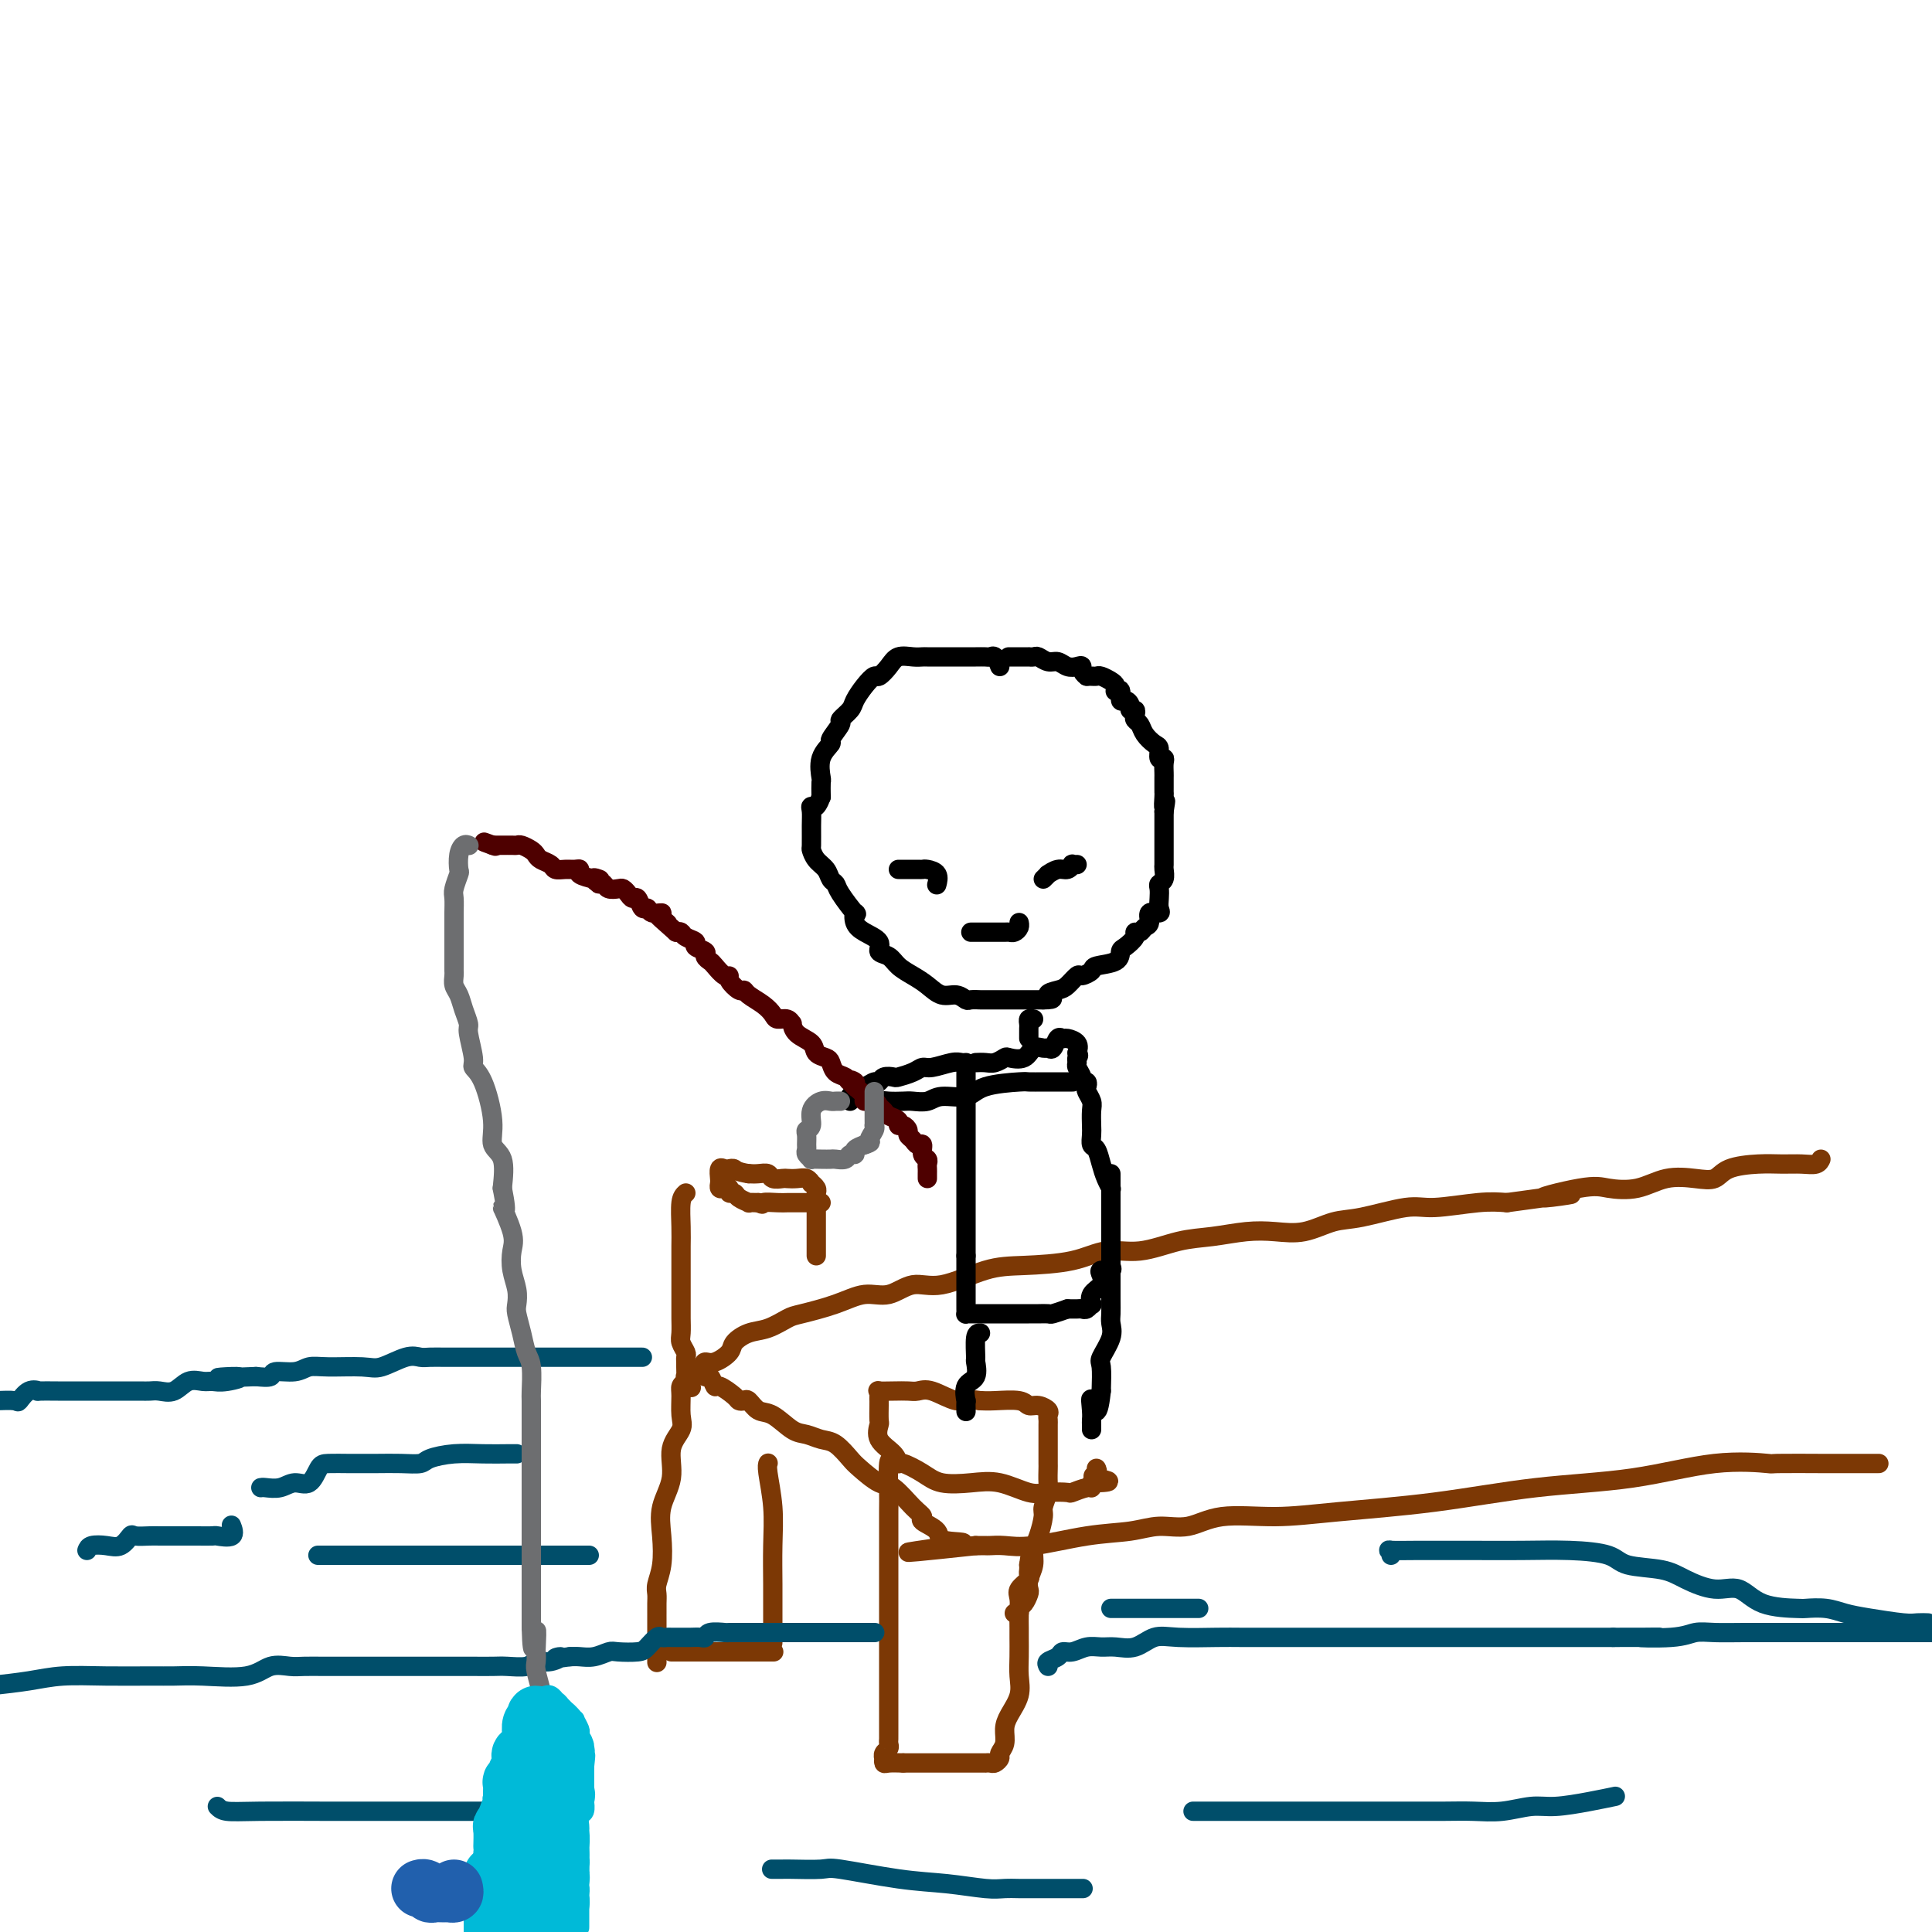<svg viewBox='0 0 400 400' version='1.1' xmlns='http://www.w3.org/2000/svg' xmlns:xlink='http://www.w3.org/1999/xlink'><g fill='none' stroke='#7C3805' stroke-width='4' stroke-linecap='round' stroke-linejoin='round'><path d='M389,303c-0.373,-0.000 -0.747,-0.000 -2,0c-1.253,0.000 -3.386,0.001 -5,0c-1.614,-0.001 -2.710,-0.003 -3,0c-0.290,0.003 0.225,0.011 -2,0c-2.225,-0.011 -7.190,-0.040 -9,0c-1.810,0.040 -0.465,0.150 -2,0c-1.535,-0.150 -5.950,-0.559 -11,0c-5.050,0.559 -10.737,2.088 -17,3c-6.263,0.912 -13.104,1.209 -20,2c-6.896,0.791 -13.848,2.076 -21,3c-7.152,0.924 -14.505,1.486 -20,2c-5.495,0.514 -9.131,0.978 -13,1c-3.869,0.022 -7.971,-0.399 -11,0c-3.029,0.399 -4.984,1.617 -7,2c-2.016,0.383 -4.094,-0.069 -6,0c-1.906,0.069 -3.642,0.660 -6,1c-2.358,0.340 -5.339,0.431 -9,1c-3.661,0.569 -8.003,1.617 -11,2c-2.997,0.383 -4.648,0.103 -6,0c-1.352,-0.103 -2.404,-0.028 -3,0c-0.596,0.028 -0.738,0.007 -1,0c-0.262,-0.007 -0.646,-0.002 -1,0c-0.354,0.002 -0.677,0.001 -1,0'/><path d='M202,320c-24.760,2.666 -10.160,0.831 -5,0c5.160,-0.831 0.881,-0.657 -1,-1c-1.881,-0.343 -1.365,-1.203 -2,-2c-0.635,-0.797 -2.423,-1.531 -3,-2c-0.577,-0.469 0.056,-0.672 0,-1c-0.056,-0.328 -0.801,-0.783 -2,-2c-1.199,-1.217 -2.852,-3.198 -4,-4c-1.148,-0.802 -1.791,-0.424 -3,-1c-1.209,-0.576 -2.985,-2.105 -4,-3c-1.015,-0.895 -1.271,-1.155 -2,-2c-0.729,-0.845 -1.931,-2.276 -3,-3c-1.069,-0.724 -2.005,-0.742 -3,-1c-0.995,-0.258 -2.049,-0.756 -3,-1c-0.951,-0.244 -1.799,-0.233 -3,-1c-1.201,-0.767 -2.756,-2.310 -4,-3c-1.244,-0.690 -2.177,-0.526 -3,-1c-0.823,-0.474 -1.538,-1.585 -2,-2c-0.462,-0.415 -0.673,-0.134 -1,0c-0.327,0.134 -0.770,0.119 -1,0c-0.230,-0.119 -0.247,-0.344 -1,-1c-0.753,-0.656 -2.240,-1.745 -3,-2c-0.760,-0.255 -0.791,0.323 -1,0c-0.209,-0.323 -0.595,-1.549 -1,-2c-0.405,-0.451 -0.830,-0.129 -1,0c-0.170,0.129 -0.085,0.064 0,0'/><path d='M146,285c-4.182,-2.350 -1.138,-1.224 0,-1c1.138,0.224 0.369,-0.453 0,-1c-0.369,-0.547 -0.339,-0.963 0,-1c0.339,-0.037 0.988,0.303 2,0c1.012,-0.303 2.386,-1.251 3,-2c0.614,-0.749 0.468,-1.299 1,-2c0.532,-0.701 1.744,-1.552 3,-2c1.256,-0.448 2.558,-0.492 4,-1c1.442,-0.508 3.024,-1.479 4,-2c0.976,-0.521 1.344,-0.593 3,-1c1.656,-0.407 4.599,-1.150 7,-2c2.401,-0.850 4.261,-1.807 6,-2c1.739,-0.193 3.356,0.380 5,0c1.644,-0.380 3.316,-1.711 5,-2c1.684,-0.289 3.379,0.465 6,0c2.621,-0.465 6.168,-2.147 9,-3c2.832,-0.853 4.948,-0.876 8,-1c3.052,-0.124 7.041,-0.348 10,-1c2.959,-0.652 4.888,-1.734 7,-2c2.112,-0.266 4.408,0.282 7,0c2.592,-0.282 5.479,-1.394 8,-2c2.521,-0.606 4.676,-0.705 7,-1c2.324,-0.295 4.816,-0.785 7,-1c2.184,-0.215 4.062,-0.157 6,0c1.938,0.157 3.938,0.411 6,0c2.062,-0.411 4.185,-1.487 6,-2c1.815,-0.513 3.321,-0.463 6,-1c2.679,-0.537 6.533,-1.659 9,-2c2.467,-0.341 3.549,0.101 6,0c2.451,-0.101 6.272,-0.743 9,-1c2.728,-0.257 4.364,-0.128 6,0'/><path d='M312,249c22.039,-3.047 10.637,-1.164 8,-1c-2.637,0.164 3.491,-1.393 7,-2c3.509,-0.607 4.400,-0.266 6,0c1.600,0.266 3.910,0.457 6,0c2.090,-0.457 3.962,-1.562 6,-2c2.038,-0.438 4.243,-0.208 6,0c1.757,0.208 3.068,0.395 4,0c0.932,-0.395 1.486,-1.373 3,-2c1.514,-0.627 3.989,-0.904 6,-1c2.011,-0.096 3.558,-0.012 5,0c1.442,0.012 2.778,-0.048 4,0c1.222,0.048 2.329,0.205 3,0c0.671,-0.205 0.906,-0.773 1,-1c0.094,-0.227 0.047,-0.114 0,0'/><path d='M210,334c0.445,0.098 0.890,0.196 1,0c0.110,-0.196 -0.115,-0.685 0,-1c0.115,-0.315 0.571,-0.458 1,-1c0.429,-0.542 0.832,-1.485 1,-2c0.168,-0.515 0.100,-0.601 0,-1c-0.100,-0.399 -0.233,-1.112 0,-2c0.233,-0.888 0.832,-1.952 1,-3c0.168,-1.048 -0.095,-2.081 0,-3c0.095,-0.919 0.547,-1.725 1,-3c0.453,-1.275 0.906,-3.018 1,-4c0.094,-0.982 -0.171,-1.203 0,-2c0.171,-0.797 0.778,-2.172 1,-3c0.222,-0.828 0.060,-1.111 0,-2c-0.060,-0.889 -0.016,-2.385 0,-3c0.016,-0.615 0.004,-0.349 0,-1c-0.004,-0.651 -0.001,-2.220 0,-3c0.001,-0.780 0.000,-0.772 0,-1c-0.000,-0.228 -0.001,-0.691 0,-1c0.001,-0.309 0.002,-0.464 0,-1c-0.002,-0.536 -0.006,-1.454 0,-2c0.006,-0.546 0.023,-0.720 0,-1c-0.023,-0.280 -0.086,-0.667 0,-1c0.086,-0.333 0.322,-0.611 0,-1c-0.322,-0.389 -1.202,-0.889 -2,-1c-0.798,-0.111 -1.513,0.166 -2,0c-0.487,-0.166 -0.747,-0.775 -2,-1c-1.253,-0.225 -3.501,-0.064 -5,0c-1.499,0.064 -2.250,0.032 -3,0'/><path d='M203,290c-3.037,-0.497 -3.631,0.259 -5,0c-1.369,-0.259 -3.513,-1.533 -5,-2c-1.487,-0.467 -2.318,-0.126 -3,0c-0.682,0.126 -1.216,0.037 -2,0c-0.784,-0.037 -1.818,-0.020 -3,0c-1.182,0.020 -2.513,0.045 -3,0c-0.487,-0.045 -0.131,-0.159 0,0c0.131,0.159 0.036,0.590 0,1c-0.036,0.410 -0.012,0.798 0,1c0.012,0.202 0.014,0.217 0,1c-0.014,0.783 -0.042,2.333 0,3c0.042,0.667 0.155,0.450 0,1c-0.155,0.550 -0.579,1.866 0,3c0.579,1.134 2.162,2.087 3,3c0.838,0.913 0.932,1.786 1,2c0.068,0.214 0.109,-0.232 1,0c0.891,0.232 2.633,1.141 4,2c1.367,0.859 2.360,1.666 4,2c1.640,0.334 3.929,0.194 6,0c2.071,-0.194 3.925,-0.443 6,0c2.075,0.443 4.370,1.579 6,2c1.630,0.421 2.595,0.128 4,0c1.405,-0.128 3.251,-0.091 4,0c0.749,0.091 0.400,0.234 1,0c0.600,-0.234 2.147,-0.847 3,-1c0.853,-0.153 1.012,0.155 1,0c-0.012,-0.155 -0.196,-0.772 0,-1c0.196,-0.228 0.770,-0.065 1,0c0.230,0.065 0.115,0.033 0,0'/><path d='M227,307c4.951,-0.182 1.327,-0.636 0,-1c-1.327,-0.364 -0.357,-0.636 0,-1c0.357,-0.364 0.102,-0.818 0,-1c-0.102,-0.182 -0.051,-0.091 0,0'/><path d='M185,303c-0.423,-0.624 -0.845,-1.248 -1,0c-0.155,1.248 -0.041,4.368 0,6c0.041,1.632 0.011,1.776 0,4c-0.011,2.224 -0.003,6.527 0,9c0.003,2.473 0.001,3.116 0,5c-0.001,1.884 -0.000,5.008 0,8c0.000,2.992 0.000,5.851 0,8c-0.000,2.149 -0.000,3.588 0,5c0.000,1.412 0.000,2.798 0,4c-0.000,1.202 -0.000,2.220 0,3c0.000,0.780 0.001,1.322 0,2c-0.001,0.678 -0.004,1.491 0,2c0.004,0.509 0.015,0.715 0,1c-0.015,0.285 -0.057,0.650 0,1c0.057,0.350 0.211,0.686 0,1c-0.211,0.314 -0.787,0.606 -1,1c-0.213,0.394 -0.063,0.890 0,1c0.063,0.110 0.037,-0.166 0,0c-0.037,0.166 -0.087,0.776 0,1c0.087,0.224 0.311,0.064 1,0c0.689,-0.064 1.845,-0.032 3,0'/><path d='M187,365c1.246,-0.000 2.362,-0.000 4,0c1.638,0.000 3.800,0.000 5,0c1.200,-0.000 1.440,-0.000 2,0c0.560,0.000 1.442,0.000 2,0c0.558,-0.000 0.794,-0.000 1,0c0.206,0.000 0.384,0.001 1,0c0.616,-0.001 1.672,-0.003 2,0c0.328,0.003 -0.071,0.013 0,0c0.071,-0.013 0.611,-0.047 1,0c0.389,0.047 0.625,0.175 1,0c0.375,-0.175 0.887,-0.654 1,-1c0.113,-0.346 -0.172,-0.560 0,-1c0.172,-0.440 0.803,-1.107 1,-2c0.197,-0.893 -0.038,-2.012 0,-3c0.038,-0.988 0.350,-1.844 1,-3c0.650,-1.156 1.638,-2.613 2,-4c0.362,-1.387 0.097,-2.706 0,-4c-0.097,-1.294 -0.025,-2.563 0,-4c0.025,-1.437 0.005,-3.042 0,-4c-0.005,-0.958 0.006,-1.269 0,-2c-0.006,-0.731 -0.030,-1.884 0,-3c0.030,-1.116 0.113,-2.197 0,-3c-0.113,-0.803 -0.423,-1.328 0,-2c0.423,-0.672 1.577,-1.489 2,-2c0.423,-0.511 0.114,-0.714 0,-1c-0.114,-0.286 -0.033,-0.653 0,-1c0.033,-0.347 0.016,-0.673 0,-1'/><path d='M213,324c1.000,-6.667 0.500,-3.333 0,0'/><path d='M169,260c-0.000,-0.479 -0.000,-0.957 0,-1c0.000,-0.043 0.000,0.350 0,0c-0.000,-0.350 -0.000,-1.445 0,-2c0.000,-0.555 0.000,-0.572 0,-1c-0.000,-0.428 -0.000,-1.266 0,-2c0.000,-0.734 0.001,-1.362 0,-2c-0.001,-0.638 -0.004,-1.285 0,-2c0.004,-0.715 0.016,-1.497 0,-2c-0.016,-0.503 -0.059,-0.727 0,-1c0.059,-0.273 0.220,-0.595 0,-1c-0.220,-0.405 -0.823,-0.893 -1,-1c-0.177,-0.107 0.070,0.167 0,0c-0.070,-0.167 -0.456,-0.776 -1,-1c-0.544,-0.224 -1.244,-0.064 -2,0c-0.756,0.064 -1.567,0.031 -2,0c-0.433,-0.031 -0.486,-0.061 -1,0c-0.514,0.061 -1.488,0.212 -2,0c-0.512,-0.212 -0.561,-0.788 -1,-1c-0.439,-0.212 -1.268,-0.061 -2,0c-0.732,0.061 -1.366,0.030 -2,0'/><path d='M155,243c-2.487,-0.379 -2.705,-0.827 -3,-1c-0.295,-0.173 -0.667,-0.072 -1,0c-0.333,0.072 -0.626,0.114 -1,0c-0.374,-0.114 -0.830,-0.384 -1,0c-0.170,0.384 -0.056,1.422 0,2c0.056,0.578 0.053,0.695 0,1c-0.053,0.305 -0.154,0.799 0,1c0.154,0.201 0.565,0.109 1,0c0.435,-0.109 0.895,-0.236 1,0c0.105,0.236 -0.145,0.834 0,1c0.145,0.166 0.685,-0.099 1,0c0.315,0.099 0.404,0.563 1,1c0.596,0.437 1.699,0.849 2,1c0.301,0.151 -0.200,0.043 0,0c0.200,-0.043 1.100,-0.022 2,0'/><path d='M157,249c1.308,0.619 0.578,0.166 1,0c0.422,-0.166 1.997,-0.044 3,0c1.003,0.044 1.434,0.012 2,0c0.566,-0.012 1.266,-0.003 2,0c0.734,0.003 1.503,0.001 2,0c0.497,-0.001 0.721,-0.000 1,0c0.279,0.000 0.614,0.000 1,0c0.386,-0.000 0.825,-0.000 1,0c0.175,0.000 0.088,0.000 0,0'/><path d='M142,247c-0.423,0.380 -0.845,0.759 -1,2c-0.155,1.241 -0.041,3.343 0,5c0.041,1.657 0.011,2.869 0,4c-0.011,1.131 -0.003,2.180 0,3c0.003,0.820 0.001,1.412 0,2c-0.001,0.588 0.000,1.173 0,2c-0.000,0.827 -0.001,1.898 0,3c0.001,1.102 0.004,2.235 0,3c-0.004,0.765 -0.015,1.160 0,2c0.015,0.840 0.057,2.123 0,3c-0.057,0.877 -0.211,1.347 0,2c0.211,0.653 0.789,1.490 1,2c0.211,0.510 0.056,0.695 0,1c-0.056,0.305 -0.011,0.730 0,1c0.011,0.270 -0.011,0.384 0,1c0.011,0.616 0.054,1.732 0,2c-0.054,0.268 -0.207,-0.312 0,0c0.207,0.312 0.773,1.518 1,2c0.227,0.482 0.113,0.241 0,0'/><path d='M159,303c0.030,-0.065 0.061,-0.129 0,0c-0.061,0.129 -0.212,0.453 0,2c0.212,1.547 0.789,4.319 1,7c0.211,2.681 0.057,5.272 0,8c-0.057,2.728 -0.015,5.593 0,8c0.015,2.407 0.004,4.357 0,6c-0.004,1.643 -0.001,2.981 0,4c0.001,1.019 0.000,1.720 0,2c-0.000,0.280 -0.000,0.140 0,0'/><path d='M142,286c-0.427,0.299 -0.855,0.598 -1,1c-0.145,0.402 -0.009,0.906 0,2c0.009,1.094 -0.110,2.776 0,4c0.110,1.224 0.450,1.988 0,3c-0.450,1.012 -1.689,2.272 -2,4c-0.311,1.728 0.305,3.923 0,6c-0.305,2.077 -1.532,4.037 -2,6c-0.468,1.963 -0.178,3.929 0,6c0.178,2.071 0.244,4.247 0,6c-0.244,1.753 -0.797,3.082 -1,4c-0.203,0.918 -0.054,1.425 0,2c0.054,0.575 0.015,1.219 0,2c-0.015,0.781 -0.004,1.701 0,2c0.004,0.299 0.001,-0.022 0,0c-0.001,0.022 -0.000,0.387 0,1c0.000,0.613 0.000,1.474 0,2c-0.000,0.526 -0.000,0.717 0,1c0.000,0.283 0.000,0.658 0,1c-0.000,0.342 -0.000,0.653 0,1c0.000,0.347 0.000,0.732 0,1c-0.000,0.268 -0.000,0.418 0,1c0.000,0.582 0.000,1.595 0,2c-0.000,0.405 -0.000,0.203 0,0'/><path d='M140,342c-0.481,0.000 -0.963,0.000 -1,0c-0.037,0.000 0.370,0.000 1,0c0.630,-0.000 1.482,0.000 2,0c0.518,0.000 0.701,0.000 1,0c0.299,0.000 0.714,0.000 1,0c0.286,0.000 0.443,0.000 1,0c0.557,0.000 1.514,0.000 2,0c0.486,0.000 0.501,-0.000 1,0c0.499,0.000 1.481,0.000 2,0c0.519,0.000 0.573,0.000 1,0c0.427,0.000 1.226,0.000 2,0c0.774,0.000 1.521,0.000 2,0c0.479,0.000 0.689,0.000 1,0c0.311,0.000 0.724,0.000 1,0c0.276,0.000 0.414,0.000 1,0c0.586,0.000 1.619,0.000 2,0c0.381,0.000 0.109,0.000 0,0c-0.109,0.000 -0.054,0.000 0,0'/></g>
<g fill='none' stroke='#004E6A' stroke-width='4' stroke-linecap='round' stroke-linejoin='round'><path d='M181,338c0.098,-0.000 0.196,-0.000 0,0c-0.196,0.000 -0.687,0.000 -1,0c-0.313,-0.000 -0.449,-0.000 -1,0c-0.551,0.000 -1.518,0.000 -2,0c-0.482,-0.000 -0.478,-0.000 -1,0c-0.522,0.000 -1.570,0.000 -2,0c-0.430,-0.000 -0.243,-0.000 -1,0c-0.757,0.000 -2.460,0.000 -4,0c-1.540,-0.000 -2.917,-0.000 -4,0c-1.083,0.000 -1.871,0.000 -3,0c-1.129,-0.000 -2.600,-0.001 -4,0c-1.400,0.001 -2.728,0.004 -4,0c-1.272,-0.004 -2.487,-0.015 -3,0c-0.513,0.015 -0.326,0.057 -1,0c-0.674,-0.057 -2.211,-0.211 -3,0c-0.789,0.211 -0.831,0.789 -1,1c-0.169,0.211 -0.465,0.056 -1,0c-0.535,-0.056 -1.309,-0.015 -2,0c-0.691,0.015 -1.297,0.002 -2,0c-0.703,-0.002 -1.501,0.006 -2,0c-0.499,-0.006 -0.698,-0.026 -1,0c-0.302,0.026 -0.708,0.098 -1,0c-0.292,-0.098 -0.472,-0.367 -1,0c-0.528,0.367 -1.404,1.370 -2,2c-0.596,0.630 -0.912,0.887 -2,1c-1.088,0.113 -2.949,0.083 -4,0c-1.051,-0.083 -1.292,-0.218 -2,0c-0.708,0.218 -1.883,0.789 -3,1c-1.117,0.211 -2.176,0.060 -3,0c-0.824,-0.060 -1.412,-0.030 -2,0'/><path d='M118,343c-4.862,0.708 -2.517,-0.020 -2,0c0.517,0.020 -0.794,0.790 -2,1c-1.206,0.210 -2.307,-0.140 -3,0c-0.693,0.140 -0.978,0.770 -2,1c-1.022,0.230 -2.780,0.062 -4,0c-1.220,-0.062 -1.901,-0.017 -3,0c-1.099,0.017 -2.614,0.004 -4,0c-1.386,-0.004 -2.643,-0.001 -4,0c-1.357,0.001 -2.816,0.000 -4,0c-1.184,-0.000 -2.095,-0.000 -3,0c-0.905,0.000 -1.806,0.000 -3,0c-1.194,-0.000 -2.683,-0.000 -4,0c-1.317,0.000 -2.462,0.001 -4,0c-1.538,-0.001 -3.468,-0.002 -5,0c-1.532,0.002 -2.667,0.008 -4,0c-1.333,-0.008 -2.866,-0.030 -4,0c-1.134,0.030 -1.871,0.113 -3,0c-1.129,-0.113 -2.650,-0.423 -4,0c-1.350,0.423 -2.528,1.578 -5,2c-2.472,0.422 -6.239,0.112 -9,0c-2.761,-0.112 -4.518,-0.027 -6,0c-1.482,0.027 -2.690,-0.004 -5,0c-2.310,0.004 -5.722,0.042 -9,0c-3.278,-0.042 -6.421,-0.165 -9,0c-2.579,0.165 -4.594,0.619 -7,1c-2.406,0.381 -5.203,0.691 -8,1'/><path d='M217,345c-0.207,-0.342 -0.415,-0.684 0,-1c0.415,-0.316 1.451,-0.606 2,-1c0.549,-0.394 0.610,-0.891 1,-1c0.390,-0.109 1.107,0.169 2,0c0.893,-0.169 1.960,-0.785 3,-1c1.040,-0.215 2.052,-0.029 3,0c0.948,0.029 1.832,-0.097 3,0c1.168,0.097 2.621,0.418 4,0c1.379,-0.418 2.686,-1.576 4,-2c1.314,-0.424 2.636,-0.114 5,0c2.364,0.114 5.772,0.030 8,0c2.228,-0.030 3.277,-0.008 5,0c1.723,0.008 4.119,0.002 6,0c1.881,-0.002 3.247,-0.001 5,0c1.753,0.001 3.894,0.000 6,0c2.106,-0.000 4.177,-0.000 6,0c1.823,0.000 3.397,0.000 5,0c1.603,-0.000 3.236,-0.000 5,0c1.764,0.000 3.658,0.000 5,0c1.342,-0.000 2.132,-0.000 3,0c0.868,0.000 1.814,0.000 4,0c2.186,-0.000 5.612,-0.000 8,0c2.388,0.000 3.739,0.000 5,0c1.261,-0.000 2.431,-0.000 4,0c1.569,0.000 3.538,0.000 5,0c1.462,-0.000 2.418,-0.000 4,0c1.582,0.000 3.791,0.000 6,0'/><path d='M334,339c15.761,-0.016 7.662,-0.057 6,0c-1.662,0.057 3.111,0.211 6,0c2.889,-0.211 3.893,-0.789 5,-1c1.107,-0.211 2.316,-0.057 4,0c1.684,0.057 3.844,0.015 6,0c2.156,-0.015 4.310,-0.004 7,0c2.690,0.004 5.917,0.001 9,0c3.083,-0.001 6.022,-0.000 9,0c2.978,0.000 5.994,0.000 9,0c3.006,-0.000 6.003,-0.000 9,0'/><path d='M133,281c-0.663,-0.000 -1.326,-0.000 -2,0c-0.674,0.000 -1.359,0.000 -2,0c-0.641,-0.000 -1.239,-0.000 -2,0c-0.761,0.000 -1.687,0.000 -3,0c-1.313,-0.000 -3.013,-0.000 -4,0c-0.987,0.000 -1.259,0.000 -2,0c-0.741,-0.000 -1.950,-0.000 -4,0c-2.050,0.000 -4.940,0.000 -7,0c-2.060,-0.000 -3.290,-0.000 -4,0c-0.710,0.000 -0.899,0.000 -2,0c-1.101,-0.000 -3.114,-0.000 -4,0c-0.886,0.000 -0.646,0.001 -1,0c-0.354,-0.001 -1.303,-0.002 -2,0c-0.697,0.002 -1.142,0.008 -2,0c-0.858,-0.008 -2.130,-0.030 -3,0c-0.870,0.030 -1.338,0.114 -2,0c-0.662,-0.114 -1.518,-0.424 -3,0c-1.482,0.424 -3.592,1.582 -5,2c-1.408,0.418 -2.115,0.097 -4,0c-1.885,-0.097 -4.948,0.030 -7,0c-2.052,-0.030 -3.094,-0.218 -4,0c-0.906,0.218 -1.676,0.842 -3,1c-1.324,0.158 -3.203,-0.150 -4,0c-0.797,0.150 -0.514,0.757 -1,1c-0.486,0.243 -1.743,0.121 -3,0'/><path d='M53,285c-13.204,0.557 -6.212,-0.049 -4,0c2.212,0.049 -0.354,0.753 -2,1c-1.646,0.247 -2.370,0.038 -3,0c-0.630,-0.038 -1.166,0.095 -2,0c-0.834,-0.095 -1.966,-0.418 -3,0c-1.034,0.418 -1.971,1.576 -3,2c-1.029,0.424 -2.152,0.114 -3,0c-0.848,-0.114 -1.421,-0.030 -2,0c-0.579,0.030 -1.163,0.008 -2,0c-0.837,-0.008 -1.925,-0.002 -3,0c-1.075,0.002 -2.136,0.001 -3,0c-0.864,-0.001 -1.529,-0.000 -2,0c-0.471,0.000 -0.746,0.000 -1,0c-0.254,-0.000 -0.486,-0.000 -1,0c-0.514,0.000 -1.309,0.001 -2,0c-0.691,-0.001 -1.277,-0.002 -2,0c-0.723,0.002 -1.585,0.008 -3,0c-1.415,-0.008 -3.385,-0.030 -4,0c-0.615,0.030 0.125,0.113 0,0c-0.125,-0.113 -1.116,-0.422 -2,0c-0.884,0.422 -1.661,1.575 -2,2c-0.339,0.425 -0.240,0.121 -1,0c-0.760,-0.121 -2.380,-0.061 -4,0'/><path d='M122,322c-2.214,0.000 -4.429,0.000 -7,0c-2.571,0.000 -5.499,0.000 -8,0c-2.501,0.000 -4.574,0.000 -7,0c-2.426,0.000 -5.204,0.000 -7,0c-1.796,0.000 -2.609,0.000 -4,0c-1.391,0.000 -3.360,0.000 -5,0c-1.640,0.000 -2.953,0.000 -4,0c-1.047,0.000 -1.829,-0.000 -3,0c-1.171,0.000 -2.731,0.000 -4,0c-1.269,0.000 -2.247,0.000 -3,0c-0.753,0.000 -1.280,0.000 -2,0c-0.720,0.000 -1.634,0.000 -2,0c-0.366,0.000 -0.183,0.000 0,0'/><path d='M18,321c0.158,-0.406 0.317,-0.813 1,-1c0.683,-0.187 1.892,-0.155 3,0c1.108,0.155 2.116,0.434 3,0c0.884,-0.434 1.643,-1.580 2,-2c0.357,-0.420 0.313,-0.112 1,0c0.687,0.112 2.107,0.030 3,0c0.893,-0.030 1.259,-0.008 2,0c0.741,0.008 1.856,0.002 3,0c1.144,-0.002 2.318,-0.001 3,0c0.682,0.001 0.874,0.002 1,0c0.126,-0.002 0.188,-0.008 1,0c0.812,0.008 2.375,0.030 3,0c0.625,-0.030 0.312,-0.111 1,0c0.688,0.111 2.378,0.415 3,0c0.622,-0.415 0.178,-1.547 0,-2c-0.178,-0.453 -0.089,-0.226 0,0'/><path d='M54,308c0.153,-0.036 0.307,-0.073 1,0c0.693,0.073 1.927,0.254 3,0c1.073,-0.254 1.986,-0.944 3,-1c1.014,-0.056 2.129,0.521 3,0c0.871,-0.521 1.498,-2.139 2,-3c0.502,-0.861 0.878,-0.963 2,-1c1.122,-0.037 2.990,-0.009 4,0c1.010,0.009 1.160,-0.000 2,0c0.840,0.000 2.369,0.010 4,0c1.631,-0.010 3.366,-0.041 5,0c1.634,0.041 3.169,0.155 4,0c0.831,-0.155 0.958,-0.577 2,-1c1.042,-0.423 2.997,-0.845 5,-1c2.003,-0.155 4.052,-0.041 6,0c1.948,0.041 3.794,0.011 5,0c1.206,-0.011 1.773,-0.003 2,0c0.227,0.003 0.113,0.002 0,0'/><path d='M45,374c0.421,0.423 0.842,0.845 2,1c1.158,0.155 3.052,0.041 7,0c3.948,-0.041 9.950,-0.011 13,0c3.050,0.011 3.150,0.003 8,0c4.850,-0.003 14.452,-0.001 20,0c5.548,0.001 7.041,0.000 9,0c1.959,-0.000 4.382,-0.000 6,0c1.618,0.000 2.431,0.000 3,0c0.569,-0.000 0.895,-0.000 1,0c0.105,0.000 -0.010,0.000 1,0c1.010,-0.000 3.146,-0.000 4,0c0.854,0.000 0.427,0.000 0,0'/><path d='M160,387c-0.212,-0.001 -0.423,-0.002 0,0c0.423,0.002 1.481,0.007 2,0c0.519,-0.007 0.498,-0.027 2,0c1.502,0.027 4.527,0.102 6,0c1.473,-0.102 1.394,-0.381 4,0c2.606,0.381 7.896,1.423 12,2c4.104,0.577 7.023,0.691 10,1c2.977,0.309 6.011,0.815 8,1c1.989,0.185 2.934,0.050 4,0c1.066,-0.050 2.255,-0.013 3,0c0.745,0.013 1.048,0.004 2,0c0.952,-0.004 2.554,-0.001 4,0c1.446,0.001 2.735,0.000 4,0c1.265,-0.000 2.504,-0.000 3,0c0.496,0.000 0.248,0.000 0,0'/><path d='M247,375c-0.017,0.000 -0.033,0.000 1,0c1.033,-0.000 3.117,-0.000 7,0c3.883,0.000 9.566,0.000 12,0c2.434,-0.000 1.619,-0.000 4,0c2.381,0.000 7.958,0.001 12,0c4.042,-0.001 6.548,-0.004 9,0c2.452,0.004 4.848,0.016 7,0c2.152,-0.016 4.058,-0.060 6,0c1.942,0.060 3.919,0.222 6,0c2.081,-0.222 4.268,-0.830 6,-1c1.732,-0.170 3.011,0.099 5,0c1.989,-0.099 4.689,-0.565 7,-1c2.311,-0.435 4.232,-0.839 5,-1c0.768,-0.161 0.384,-0.081 0,0'/><path d='M288,322c0.139,-0.423 0.278,-0.845 0,-1c-0.278,-0.155 -0.974,-0.041 0,0c0.974,0.041 3.618,0.011 5,0c1.382,-0.011 1.503,-0.004 3,0c1.497,0.004 4.369,0.003 6,0c1.631,-0.003 2.022,-0.008 4,0c1.978,0.008 5.544,0.029 9,0c3.456,-0.029 6.803,-0.108 10,0c3.197,0.108 6.244,0.401 8,1c1.756,0.599 2.219,1.503 4,2c1.781,0.497 4.878,0.588 7,1c2.122,0.412 3.270,1.144 5,2c1.730,0.856 4.044,1.837 6,2c1.956,0.163 3.555,-0.493 5,0c1.445,0.493 2.735,2.135 5,3c2.265,0.865 5.505,0.952 7,1c1.495,0.048 1.244,0.055 2,0c0.756,-0.055 2.520,-0.172 4,0c1.480,0.172 2.677,0.635 4,1c1.323,0.365 2.772,0.634 5,1c2.228,0.366 5.236,0.830 7,1c1.764,0.170 2.282,0.046 3,0c0.718,-0.046 1.634,-0.013 2,0c0.366,0.013 0.183,0.007 0,0'/><path d='M230,333c0.252,0.000 0.504,0.000 1,0c0.496,0.000 1.237,0.000 2,0c0.763,0.000 1.549,0.000 2,0c0.451,0.000 0.567,0.000 1,0c0.433,0.000 1.184,0.000 2,0c0.816,0.000 1.699,0.000 2,0c0.301,0.000 0.022,0.000 0,0c-0.022,0.000 0.215,0.000 1,0c0.785,0.000 2.118,0.000 3,0c0.882,0.000 1.315,0.000 2,0c0.685,0.000 1.624,0.000 2,0c0.376,-0.000 0.188,0.000 0,0'/></g>
<g fill='none' stroke='#000000' stroke-width='4' stroke-linecap='round' stroke-linejoin='round'><path d='M207,138c-0.327,-0.845 -0.654,-1.691 -1,-2c-0.346,-0.309 -0.711,-0.083 -1,0c-0.289,0.083 -0.501,0.022 -1,0c-0.499,-0.022 -1.286,-0.006 -2,0c-0.714,0.006 -1.356,0.002 -2,0c-0.644,-0.002 -1.290,-0.000 -2,0c-0.710,0.000 -1.485,0.000 -2,0c-0.515,-0.000 -0.770,0.000 -1,0c-0.230,-0.000 -0.436,-0.002 -1,0c-0.564,0.002 -1.488,0.006 -2,0c-0.512,-0.006 -0.613,-0.022 -1,0c-0.387,0.022 -1.058,0.081 -2,0c-0.942,-0.081 -2.153,-0.304 -3,0c-0.847,0.304 -1.330,1.135 -2,2c-0.670,0.865 -1.526,1.764 -2,2c-0.474,0.236 -0.566,-0.192 -1,0c-0.434,0.192 -1.210,1.005 -2,2c-0.790,0.995 -1.593,2.172 -2,3c-0.407,0.828 -0.419,1.306 -1,2c-0.581,0.694 -1.733,1.605 -2,2c-0.267,0.395 0.349,0.274 0,1c-0.349,0.726 -1.663,2.297 -2,3c-0.337,0.703 0.302,0.536 0,1c-0.302,0.464 -1.545,1.557 -2,3c-0.455,1.443 -0.123,3.235 0,4c0.123,0.765 0.035,0.504 0,1c-0.035,0.496 -0.018,1.748 0,3'/><path d='M170,165c-1.072,2.900 -1.752,2.148 -2,2c-0.248,-0.148 -0.065,0.306 0,1c0.065,0.694 0.010,1.628 0,3c-0.010,1.372 0.025,3.184 0,4c-0.025,0.816 -0.108,0.638 0,1c0.108,0.362 0.408,1.263 1,2c0.592,0.737 1.476,1.309 2,2c0.524,0.691 0.687,1.500 1,2c0.313,0.500 0.776,0.690 1,1c0.224,0.310 0.208,0.740 1,2c0.792,1.260 2.392,3.348 3,4c0.608,0.652 0.224,-0.134 0,0c-0.224,0.134 -0.289,1.187 0,2c0.289,0.813 0.930,1.387 2,2c1.070,0.613 2.569,1.267 3,2c0.431,0.733 -0.205,1.547 0,2c0.205,0.453 1.251,0.546 2,1c0.749,0.454 1.201,1.269 2,2c0.799,0.731 1.944,1.376 3,2c1.056,0.624 2.022,1.225 3,2c0.978,0.775 1.968,1.724 3,2c1.032,0.276 2.105,-0.122 3,0c0.895,0.122 1.613,0.765 2,1c0.387,0.235 0.442,0.063 1,0c0.558,-0.063 1.620,-0.017 2,0c0.380,0.017 0.079,0.005 1,0c0.921,-0.005 3.064,-0.001 4,0c0.936,0.001 0.663,0.000 1,0c0.337,-0.000 1.283,-0.000 2,0c0.717,0.000 1.205,0.000 2,0c0.795,-0.000 1.898,-0.000 3,0'/><path d='M216,207c3.378,-0.018 1.324,-0.564 1,-1c-0.324,-0.436 1.084,-0.761 2,-1c0.916,-0.239 1.342,-0.393 2,-1c0.658,-0.607 1.550,-1.667 2,-2c0.450,-0.333 0.460,0.061 1,0c0.540,-0.061 1.610,-0.579 2,-1c0.390,-0.421 0.098,-0.746 1,-1c0.902,-0.254 2.997,-0.436 4,-1c1.003,-0.564 0.913,-1.509 1,-2c0.087,-0.491 0.352,-0.527 1,-1c0.648,-0.473 1.681,-1.382 2,-2c0.319,-0.618 -0.074,-0.944 0,-1c0.074,-0.056 0.616,0.157 1,0c0.384,-0.157 0.611,-0.685 1,-1c0.389,-0.315 0.941,-0.416 1,-1c0.059,-0.584 -0.376,-1.652 0,-2c0.376,-0.348 1.564,0.023 2,0c0.436,-0.023 0.121,-0.439 0,-1c-0.121,-0.561 -0.046,-1.268 0,-2c0.046,-0.732 0.065,-1.491 0,-2c-0.065,-0.509 -0.214,-0.769 0,-1c0.214,-0.231 0.789,-0.434 1,-1c0.211,-0.566 0.056,-1.495 0,-2c-0.056,-0.505 -0.015,-0.586 0,-1c0.015,-0.414 0.004,-1.162 0,-2c-0.004,-0.838 -0.001,-1.768 0,-2c0.001,-0.232 0.000,0.233 0,0c-0.000,-0.233 -0.000,-1.166 0,-2c0.000,-0.834 0.000,-1.571 0,-2c-0.000,-0.429 -0.000,-0.551 0,-1c0.000,-0.449 0.000,-1.224 0,-2'/><path d='M241,168c0.619,-3.831 0.166,-1.408 0,-1c-0.166,0.408 -0.044,-1.200 0,-2c0.044,-0.800 0.012,-0.791 0,-1c-0.012,-0.209 -0.003,-0.637 0,-1c0.003,-0.363 0.002,-0.662 0,-1c-0.002,-0.338 -0.004,-0.716 0,-1c0.004,-0.284 0.016,-0.475 0,-1c-0.016,-0.525 -0.059,-1.383 0,-2c0.059,-0.617 0.219,-0.994 0,-1c-0.219,-0.006 -0.818,0.360 -1,0c-0.182,-0.360 0.053,-1.444 0,-2c-0.053,-0.556 -0.393,-0.582 -1,-1c-0.607,-0.418 -1.482,-1.226 -2,-2c-0.518,-0.774 -0.679,-1.513 -1,-2c-0.321,-0.487 -0.803,-0.722 -1,-1c-0.197,-0.278 -0.108,-0.601 0,-1c0.108,-0.399 0.235,-0.876 0,-1c-0.235,-0.124 -0.833,0.103 -1,0c-0.167,-0.103 0.095,-0.535 0,-1c-0.095,-0.465 -0.547,-0.961 -1,-1c-0.453,-0.039 -0.905,0.379 -1,0c-0.095,-0.379 0.169,-1.554 0,-2c-0.169,-0.446 -0.770,-0.162 -1,0c-0.230,0.162 -0.089,0.201 0,0c0.089,-0.201 0.126,-0.642 0,-1c-0.126,-0.358 -0.415,-0.632 -1,-1c-0.585,-0.368 -1.466,-0.831 -2,-1c-0.534,-0.169 -0.721,-0.046 -1,0c-0.279,0.046 -0.651,0.013 -1,0c-0.349,-0.013 -0.674,-0.007 -1,0'/><path d='M225,140c-1.274,-0.912 -0.960,-1.693 -1,-2c-0.040,-0.307 -0.434,-0.138 -1,0c-0.566,0.138 -1.303,0.247 -2,0c-0.697,-0.247 -1.354,-0.851 -2,-1c-0.646,-0.149 -1.282,0.156 -2,0c-0.718,-0.156 -1.518,-0.774 -2,-1c-0.482,-0.226 -0.644,-0.061 -1,0c-0.356,0.061 -0.905,0.016 -1,0c-0.095,-0.016 0.263,-0.004 0,0c-0.263,0.004 -1.148,0.001 -2,0c-0.852,-0.001 -1.672,-0.000 -2,0c-0.328,0.000 -0.164,0.000 0,0'/><path d='M214,211c-0.423,-0.089 -0.845,-0.178 -1,0c-0.155,0.178 -0.041,0.622 0,1c0.041,0.378 0.011,0.690 0,1c-0.011,0.310 -0.003,0.619 0,1c0.003,0.381 0.001,0.833 0,1c-0.001,0.167 -0.000,0.048 0,0c0.000,-0.048 0.000,-0.024 0,0'/><path d='M202,220c0.677,-0.029 1.354,-0.058 2,0c0.646,0.058 1.261,0.204 2,0c0.739,-0.204 1.602,-0.758 2,-1c0.398,-0.242 0.330,-0.170 1,0c0.670,0.170 2.077,0.440 3,0c0.923,-0.440 1.360,-1.590 2,-2c0.640,-0.410 1.481,-0.082 2,0c0.519,0.082 0.715,-0.084 1,0c0.285,0.084 0.658,0.417 1,0c0.342,-0.417 0.652,-1.584 1,-2c0.348,-0.416 0.732,-0.081 1,0c0.268,0.081 0.418,-0.094 1,0c0.582,0.094 1.595,0.455 2,1c0.405,0.545 0.203,1.272 0,2'/><path d='M223,218c0.614,0.639 0.149,0.735 0,1c-0.149,0.265 0.016,0.697 0,1c-0.016,0.303 -0.214,0.477 0,1c0.214,0.523 0.841,1.396 1,2c0.159,0.604 -0.150,0.939 0,1c0.150,0.061 0.758,-0.150 1,0c0.242,0.150 0.117,0.663 0,1c-0.117,0.337 -0.227,0.499 0,1c0.227,0.501 0.792,1.343 1,2c0.208,0.657 0.059,1.130 0,2c-0.059,0.870 -0.027,2.137 0,3c0.027,0.863 0.048,1.323 0,2c-0.048,0.677 -0.167,1.572 0,2c0.167,0.428 0.619,0.388 1,1c0.381,0.612 0.690,1.877 1,3c0.310,1.123 0.619,2.105 1,3c0.381,0.895 0.833,1.702 1,2c0.167,0.298 0.048,0.085 0,0c-0.048,-0.085 -0.024,-0.043 0,0'/><path d='M200,222c0.000,0.253 0.000,0.505 0,1c0.000,0.495 0.000,1.231 0,2c0.000,0.769 0.000,1.570 0,2c0.000,0.430 0.000,0.490 0,1c0.000,0.510 0.000,1.470 0,2c0.000,0.530 0.000,0.631 0,1c0.000,0.369 0.000,1.006 0,2c0.000,0.994 0.000,2.346 0,3c0.000,0.654 0.000,0.612 0,1c0.000,0.388 0.000,1.208 0,2c0.000,0.792 0.000,1.556 0,2c0.000,0.444 0.000,0.567 0,1c0.000,0.433 0.000,1.176 0,2c-0.000,0.824 0.000,1.730 0,2c0.000,0.270 0.000,-0.098 0,0c0.000,0.098 -0.000,0.660 0,1c0.000,0.340 0.000,0.458 0,1c0.000,0.542 -0.000,1.508 0,2c0.000,0.492 0.000,0.508 0,1c0.000,0.492 -0.000,1.458 0,2c0.000,0.542 0.000,0.661 0,1c0.000,0.339 -0.000,0.899 0,1c0.000,0.101 0.000,-0.258 0,0c0.000,0.258 -0.000,1.131 0,2c0.000,0.869 0.000,1.734 0,2c0.000,0.266 -0.000,-0.067 0,0c0.000,0.067 0.000,0.533 0,1'/><path d='M200,260c-0.000,6.267 -0.000,2.934 0,2c0.000,-0.934 0.000,0.531 0,1c-0.000,0.469 -0.000,-0.057 0,0c0.000,0.057 0.000,0.698 0,1c-0.000,0.302 -0.000,0.266 0,1c0.000,0.734 0.000,2.239 0,3c-0.000,0.761 -0.001,0.778 0,1c0.001,0.222 0.002,0.648 0,1c-0.002,0.352 -0.009,0.630 0,1c0.009,0.370 0.032,0.831 0,1c-0.032,0.169 -0.121,0.045 0,0c0.121,-0.045 0.452,-0.012 1,0c0.548,0.012 1.311,0.003 2,0c0.689,-0.003 1.302,-0.001 2,0c0.698,0.001 1.481,0.001 3,0c1.519,-0.001 3.774,-0.003 5,0c1.226,0.003 1.421,0.011 2,0c0.579,-0.011 1.540,-0.041 2,0c0.460,0.041 0.417,0.155 1,0c0.583,-0.155 1.791,-0.577 3,-1'/><path d='M221,271c3.428,-0.001 1.496,-0.005 1,0c-0.496,0.005 0.442,0.017 1,0c0.558,-0.017 0.736,-0.063 1,0c0.264,0.063 0.614,0.235 1,0c0.386,-0.235 0.808,-0.879 1,-1c0.192,-0.121 0.155,0.279 0,0c-0.155,-0.279 -0.426,-1.237 0,-2c0.426,-0.763 1.550,-1.332 2,-2c0.450,-0.668 0.226,-1.436 0,-2c-0.226,-0.564 -0.453,-0.925 0,-1c0.453,-0.075 1.585,0.134 2,0c0.415,-0.134 0.111,-0.612 0,-1c-0.111,-0.388 -0.030,-0.685 0,-1c0.030,-0.315 0.008,-0.648 0,-1c-0.008,-0.352 -0.002,-0.724 0,-1c0.002,-0.276 0.001,-0.458 0,-1c-0.001,-0.542 -0.000,-1.445 0,-2c0.000,-0.555 0.000,-0.761 0,-1c-0.000,-0.239 -0.000,-0.512 0,-1c0.000,-0.488 0.000,-1.191 0,-2c-0.000,-0.809 -0.000,-1.722 0,-2c0.000,-0.278 0.000,0.080 0,0c-0.000,-0.080 -0.000,-0.599 0,-1c0.000,-0.401 0.000,-0.686 0,-1c-0.000,-0.314 -0.000,-0.657 0,-1'/><path d='M230,247c-0.000,-2.368 -0.000,-1.288 0,-1c0.000,0.288 0.000,-0.215 0,-1c-0.000,-0.785 -0.000,-1.853 0,-2c0.000,-0.147 0.000,0.628 0,1c-0.000,0.372 -0.000,0.340 0,1c0.000,0.660 0.000,2.012 0,3c-0.000,0.988 -0.000,1.611 0,2c0.000,0.389 0.000,0.545 0,1c-0.000,0.455 -0.000,1.210 0,2c0.000,0.790 0.000,1.616 0,2c-0.000,0.384 -0.000,0.326 0,1c0.000,0.674 0.000,2.082 0,3c-0.000,0.918 -0.001,1.348 0,2c0.001,0.652 0.002,1.527 0,3c-0.002,1.473 -0.008,3.543 0,5c0.008,1.457 0.030,2.299 0,3c-0.030,0.701 -0.113,1.260 0,2c0.113,0.740 0.422,1.662 0,3c-0.422,1.338 -1.575,3.091 -2,4c-0.425,0.909 -0.121,0.974 0,2c0.121,1.026 0.061,3.013 0,5'/><path d='M228,288c-0.762,7.322 -1.668,3.129 -2,2c-0.332,-1.129 -0.089,0.808 0,2c0.089,1.192 0.024,1.640 0,2c-0.024,0.360 -0.006,0.633 0,1c0.006,0.367 0.002,0.830 0,1c-0.002,0.170 -0.000,0.049 0,0c0.000,-0.049 0.000,-0.024 0,0'/><path d='M203,276c-0.427,-0.022 -0.854,-0.044 -1,1c-0.146,1.044 -0.011,3.153 0,4c0.011,0.847 -0.102,0.431 0,1c0.102,0.569 0.420,2.121 0,3c-0.420,0.879 -1.577,1.084 -2,2c-0.423,0.916 -0.114,2.545 0,3c0.114,0.455 0.031,-0.262 0,0c-0.031,0.262 -0.009,1.503 0,2c0.009,0.497 0.004,0.248 0,0'/><path d='M222,224c0.097,-0.000 0.193,-0.000 0,0c-0.193,0.000 -0.676,0.000 -1,0c-0.324,-0.000 -0.491,-0.000 -1,0c-0.509,0.000 -1.361,0.002 -2,0c-0.639,-0.002 -1.064,-0.007 -2,0c-0.936,0.007 -2.383,0.025 -3,0c-0.617,-0.025 -0.405,-0.094 -2,0c-1.595,0.094 -4.998,0.351 -7,1c-2.002,0.649 -2.604,1.691 -4,2c-1.396,0.309 -3.585,-0.113 -5,0c-1.415,0.113 -2.056,0.761 -3,1c-0.944,0.239 -2.190,0.068 -3,0c-0.810,-0.068 -1.184,-0.032 -2,0c-0.816,0.032 -2.074,0.060 -3,0c-0.926,-0.060 -1.518,-0.208 -2,0c-0.482,0.208 -0.852,0.774 -1,1c-0.148,0.226 -0.074,0.113 0,0'/><path d='M200,220c-0.304,0.032 -0.608,0.064 -1,0c-0.392,-0.064 -0.872,-0.224 -2,0c-1.128,0.224 -2.903,0.831 -4,1c-1.097,0.169 -1.516,-0.099 -2,0c-0.484,0.099 -1.033,0.567 -2,1c-0.967,0.433 -2.352,0.833 -3,1c-0.648,0.167 -0.558,0.101 -1,0c-0.442,-0.101 -1.415,-0.238 -2,0c-0.585,0.238 -0.783,0.852 -1,1c-0.217,0.148 -0.455,-0.170 -1,0c-0.545,0.170 -1.399,0.830 -2,1c-0.601,0.170 -0.949,-0.148 -1,0c-0.051,0.148 0.197,0.761 0,1c-0.197,0.239 -0.837,0.103 -1,0c-0.163,-0.103 0.152,-0.172 0,0c-0.152,0.172 -0.772,0.585 -1,1c-0.228,0.415 -0.065,0.833 0,1c0.065,0.167 0.033,0.084 0,0'/></g>
<g fill='none' stroke='#4E0000' stroke-width='4' stroke-linecap='round' stroke-linejoin='round'><path d='M192,244c-0.002,-0.333 -0.005,-0.665 0,-1c0.005,-0.335 0.016,-0.672 0,-1c-0.016,-0.328 -0.060,-0.647 0,-1c0.060,-0.353 0.224,-0.738 0,-1c-0.224,-0.262 -0.834,-0.399 -1,-1c-0.166,-0.601 0.114,-1.666 0,-2c-0.114,-0.334 -0.622,0.064 -1,0c-0.378,-0.064 -0.627,-0.591 -1,-1c-0.373,-0.409 -0.869,-0.701 -1,-1c-0.131,-0.299 0.102,-0.605 0,-1c-0.102,-0.395 -0.538,-0.879 -1,-1c-0.462,-0.121 -0.950,0.123 -1,0c-0.050,-0.123 0.339,-0.611 0,-1c-0.339,-0.389 -1.405,-0.678 -2,-1c-0.595,-0.322 -0.718,-0.677 -1,-1c-0.282,-0.323 -0.722,-0.614 -1,-1c-0.278,-0.386 -0.394,-0.866 -1,-1c-0.606,-0.134 -1.702,0.079 -2,0c-0.298,-0.079 0.200,-0.451 0,-1c-0.200,-0.549 -1.100,-1.274 -2,-2'/><path d='M177,225c-2.114,-2.097 -0.398,-1.339 0,-1c0.398,0.339 -0.522,0.259 -1,0c-0.478,-0.259 -0.514,-0.699 -1,-1c-0.486,-0.301 -1.424,-0.465 -2,-1c-0.576,-0.535 -0.792,-1.441 -1,-2c-0.208,-0.559 -0.410,-0.770 -1,-1c-0.590,-0.230 -1.569,-0.477 -2,-1c-0.431,-0.523 -0.314,-1.321 -1,-2c-0.686,-0.679 -2.177,-1.239 -3,-2c-0.823,-0.761 -0.980,-1.723 -1,-2c-0.020,-0.277 0.095,0.130 0,0c-0.095,-0.130 -0.400,-0.798 -1,-1c-0.600,-0.202 -1.495,0.061 -2,0c-0.505,-0.061 -0.620,-0.445 -1,-1c-0.380,-0.555 -1.024,-1.279 -2,-2c-0.976,-0.721 -2.286,-1.437 -3,-2c-0.714,-0.563 -0.834,-0.972 -1,-1c-0.166,-0.028 -0.377,0.326 -1,0c-0.623,-0.326 -1.658,-1.330 -2,-2c-0.342,-0.670 0.009,-1.006 0,-1c-0.009,0.006 -0.379,0.352 -1,0c-0.621,-0.352 -1.495,-1.404 -2,-2c-0.505,-0.596 -0.641,-0.737 -1,-1c-0.359,-0.263 -0.940,-0.648 -1,-1c-0.060,-0.352 0.401,-0.673 0,-1c-0.401,-0.327 -1.666,-0.662 -2,-1c-0.334,-0.338 0.261,-0.678 0,-1c-0.261,-0.322 -1.378,-0.625 -2,-1c-0.622,-0.375 -0.749,-0.821 -1,-1c-0.251,-0.179 -0.625,-0.089 -1,0'/><path d='M140,193c-6.108,-5.360 -2.880,-2.761 -2,-2c0.880,0.761 -0.590,-0.316 -1,-1c-0.410,-0.684 0.241,-0.976 0,-1c-0.241,-0.024 -1.374,0.219 -2,0c-0.626,-0.219 -0.745,-0.899 -1,-1c-0.255,-0.101 -0.646,0.375 -1,0c-0.354,-0.375 -0.671,-1.603 -1,-2c-0.329,-0.397 -0.669,0.038 -1,0c-0.331,-0.038 -0.652,-0.550 -1,-1c-0.348,-0.450 -0.723,-0.839 -1,-1c-0.277,-0.161 -0.456,-0.095 -1,0c-0.544,0.095 -1.454,0.218 -2,0c-0.546,-0.218 -0.727,-0.777 -1,-1c-0.273,-0.223 -0.636,-0.112 -1,0'/><path d='M124,183c-2.464,-1.785 -0.624,-1.249 0,-1c0.624,0.249 0.032,0.210 -1,0c-1.032,-0.210 -2.504,-0.591 -3,-1c-0.496,-0.409 -0.016,-0.845 0,-1c0.016,-0.155 -0.433,-0.031 -1,0c-0.567,0.031 -1.251,-0.033 -2,0c-0.749,0.033 -1.562,0.164 -2,0c-0.438,-0.164 -0.502,-0.622 -1,-1c-0.498,-0.378 -1.429,-0.676 -2,-1c-0.571,-0.324 -0.783,-0.675 -1,-1c-0.217,-0.325 -0.440,-0.623 -1,-1c-0.560,-0.377 -1.456,-0.833 -2,-1c-0.544,-0.167 -0.737,-0.045 -1,0c-0.263,0.045 -0.595,0.012 -1,0c-0.405,-0.012 -0.882,-0.003 -1,0c-0.118,0.003 0.123,0.001 0,0c-0.123,-0.001 -0.610,-0.000 -1,0c-0.390,0.000 -0.683,0.000 -1,0c-0.317,-0.000 -0.659,-0.000 -1,0'/><path d='M102,175c-3.422,-1.244 -0.978,-0.356 0,0c0.978,0.356 0.489,0.178 0,0'/></g>
<g fill='none' stroke='#6D6E70' stroke-width='4' stroke-linecap='round' stroke-linejoin='round'><path d='M97,175c0.083,0.037 0.167,0.074 0,0c-0.167,-0.074 -0.584,-0.259 -1,0c-0.416,0.259 -0.829,0.960 -1,2c-0.171,1.040 -0.098,2.418 0,3c0.098,0.582 0.222,0.369 0,1c-0.222,0.631 -0.792,2.106 -1,3c-0.208,0.894 -0.056,1.209 0,2c0.056,0.791 0.015,2.060 0,3c-0.015,0.940 -0.004,1.551 0,2c0.004,0.449 0.001,0.735 0,1c-0.001,0.265 -0.000,0.508 0,1c0.000,0.492 0.000,1.231 0,2c-0.000,0.769 0.000,1.567 0,2c-0.000,0.433 -0.001,0.500 0,1c0.001,0.500 0.003,1.431 0,2c-0.003,0.569 -0.012,0.774 0,1c0.012,0.226 0.046,0.474 0,1c-0.046,0.526 -0.171,1.331 0,2c0.171,0.669 0.638,1.202 1,2c0.362,0.798 0.617,1.863 1,3c0.383,1.137 0.893,2.348 1,3c0.107,0.652 -0.187,0.747 0,2c0.187,1.253 0.857,3.666 1,5c0.143,1.334 -0.242,1.590 0,2c0.242,0.410 1.109,0.975 2,3c0.891,2.025 1.806,5.512 2,8c0.194,2.488 -0.332,3.978 0,5c0.332,1.022 1.524,1.578 2,3c0.476,1.422 0.238,3.711 0,6'/><path d='M104,246c1.427,7.151 -0.006,4.030 0,4c0.006,-0.030 1.452,3.032 2,5c0.548,1.968 0.199,2.843 0,4c-0.199,1.157 -0.246,2.595 0,4c0.246,1.405 0.787,2.778 1,4c0.213,1.222 0.099,2.292 0,3c-0.099,0.708 -0.184,1.055 0,2c0.184,0.945 0.638,2.488 1,4c0.362,1.512 0.633,2.993 1,4c0.367,1.007 0.830,1.539 1,3c0.170,1.461 0.045,3.852 0,5c-0.045,1.148 -0.012,1.054 0,2c0.012,0.946 0.003,2.933 0,4c-0.003,1.067 -0.001,1.215 0,2c0.001,0.785 0.000,2.208 0,3c-0.000,0.792 -0.000,0.952 0,2c0.000,1.048 0.000,2.983 0,4c-0.000,1.017 -0.000,1.115 0,2c0.000,0.885 0.000,2.559 0,4c-0.000,1.441 -0.000,2.651 0,4c0.000,1.349 0.000,2.837 0,4c-0.000,1.163 -0.000,1.999 0,3c0.000,1.001 0.000,2.166 0,3c-0.000,0.834 -0.000,1.337 0,2c0.000,0.663 0.000,1.488 0,2c-0.000,0.512 -0.000,0.713 0,1c0.000,0.287 0.000,0.660 0,1c-0.000,0.340 -0.000,0.648 0,1c0.000,0.352 0.000,0.749 0,1c-0.000,0.251 -0.000,0.358 0,1c0.000,0.642 0.000,1.821 0,3'/><path d='M110,337c0.226,8.407 0.792,2.424 1,1c0.208,-1.424 0.060,1.710 0,3c-0.060,1.290 -0.031,0.735 0,1c0.031,0.265 0.065,1.349 0,2c-0.065,0.651 -0.228,0.867 0,2c0.228,1.133 0.846,3.182 1,4c0.154,0.818 -0.155,0.404 0,1c0.155,0.596 0.774,2.200 1,3c0.226,0.800 0.061,0.795 0,1c-0.061,0.205 -0.016,0.621 0,1c0.016,0.379 0.004,0.722 0,1c-0.004,0.278 -0.001,0.490 0,1c0.001,0.510 0.000,1.317 0,2c-0.000,0.683 -0.000,1.244 0,2c0.000,0.756 0.000,1.709 0,2c-0.000,0.291 -0.000,-0.079 0,0c0.000,0.079 0.000,0.609 0,1c-0.000,0.391 -0.000,0.644 0,1c0.000,0.356 0.000,0.816 0,1c-0.000,0.184 -0.000,0.092 0,0'/><path d='M174,228c-0.353,-0.010 -0.706,-0.020 -1,0c-0.294,0.020 -0.527,0.072 -1,0c-0.473,-0.072 -1.184,-0.266 -2,0c-0.816,0.266 -1.735,0.992 -2,2c-0.265,1.008 0.126,2.297 0,3c-0.126,0.703 -0.767,0.818 -1,1c-0.233,0.182 -0.058,0.431 0,1c0.058,0.569 0.000,1.459 0,2c-0.000,0.541 0.058,0.733 0,1c-0.058,0.267 -0.233,0.607 0,1c0.233,0.393 0.873,0.837 1,1c0.127,0.163 -0.260,0.045 0,0c0.260,-0.045 1.169,-0.016 2,0c0.831,0.016 1.586,0.019 2,0c0.414,-0.019 0.487,-0.060 1,0c0.513,0.060 1.465,0.223 2,0c0.535,-0.223 0.652,-0.830 1,-1c0.348,-0.170 0.928,0.099 1,0c0.072,-0.099 -0.365,-0.565 0,-1c0.365,-0.435 1.533,-0.839 2,-1c0.467,-0.161 0.234,-0.081 0,0'/><path d='M179,237c1.868,-0.586 1.036,-0.553 1,-1c-0.036,-0.447 0.722,-1.376 1,-2c0.278,-0.624 0.074,-0.945 0,-1c-0.074,-0.055 -0.020,0.154 0,0c0.020,-0.154 0.005,-0.671 0,-1c-0.005,-0.329 -0.001,-0.470 0,-1c0.001,-0.530 0.000,-1.449 0,-2c-0.000,-0.551 -0.000,-0.735 0,-1c0.000,-0.265 0.000,-0.610 0,-1c-0.000,-0.390 -0.000,-0.826 0,-1c0.000,-0.174 0.000,-0.087 0,0'/></g>
<g fill='none' stroke='#000000' stroke-width='4' stroke-linecap='round' stroke-linejoin='round'><path d='M216,182c0.469,-0.455 0.939,-0.910 1,-1c0.061,-0.090 -0.286,0.186 0,0c0.286,-0.186 1.205,-0.834 2,-1c0.795,-0.166 1.467,0.152 2,0c0.533,-0.152 0.926,-0.773 1,-1c0.074,-0.227 -0.172,-0.061 0,0c0.172,0.061 0.764,0.017 1,0c0.236,-0.017 0.118,-0.009 0,0'/><path d='M186,180c0.363,-0.000 0.726,-0.001 1,0c0.274,0.001 0.459,0.002 1,0c0.541,-0.002 1.437,-0.007 2,0c0.563,0.007 0.792,0.027 1,0c0.208,-0.027 0.396,-0.100 1,0c0.604,0.100 1.624,0.373 2,1c0.376,0.627 0.107,1.608 0,2c-0.107,0.392 -0.054,0.196 0,0'/><path d='M201,193c0.342,0.000 0.683,0.000 1,0c0.317,-0.000 0.609,-0.000 1,0c0.391,0.000 0.882,0.000 1,0c0.118,-0.000 -0.137,-0.000 0,0c0.137,0.000 0.666,0.001 1,0c0.334,-0.001 0.471,-0.003 1,0c0.529,0.003 1.448,0.011 2,0c0.552,-0.011 0.736,-0.042 1,0c0.264,0.042 0.607,0.155 1,0c0.393,-0.155 0.837,-0.580 1,-1c0.163,-0.420 0.047,-0.834 0,-1c-0.047,-0.166 -0.023,-0.083 0,0'/></g>
<g fill='none' stroke='#00BAD8' stroke-width='4' stroke-linecap='round' stroke-linejoin='round'><path d='M111,352c0.008,0.369 0.017,0.738 0,1c-0.017,0.262 -0.059,0.416 0,1c0.059,0.584 0.219,1.598 0,2c-0.219,0.402 -0.818,0.190 -1,0c-0.182,-0.190 0.053,-0.359 0,0c-0.053,0.359 -0.395,1.247 -1,2c-0.605,0.753 -1.472,1.370 -2,2c-0.528,0.630 -0.716,1.272 -1,2c-0.284,0.728 -0.664,1.542 -1,2c-0.336,0.458 -0.630,0.560 -1,1c-0.370,0.440 -0.817,1.216 -1,2c-0.183,0.784 -0.102,1.575 0,2c0.102,0.425 0.223,0.485 0,1c-0.223,0.515 -0.792,1.485 -1,2c-0.208,0.515 -0.056,0.575 0,1c0.056,0.425 0.015,1.217 0,2c-0.015,0.783 -0.004,1.558 0,2c0.004,0.442 -0.000,0.551 0,1c0.000,0.449 0.004,1.238 0,2c-0.004,0.762 -0.015,1.496 0,2c0.015,0.504 0.056,0.779 0,1c-0.056,0.221 -0.208,0.387 0,1c0.208,0.613 0.777,1.674 1,2c0.223,0.326 0.101,-0.084 0,0c-0.101,0.084 -0.182,0.662 0,1c0.182,0.338 0.626,0.437 1,1c0.374,0.563 0.678,1.589 1,2c0.322,0.411 0.661,0.205 1,0'/><path d='M106,390c0.737,2.630 0.579,0.705 1,0c0.421,-0.705 1.421,-0.189 2,0c0.579,0.189 0.736,0.051 1,0c0.264,-0.051 0.634,-0.013 1,0c0.366,0.013 0.728,0.003 1,0c0.272,-0.003 0.454,-0.000 1,0c0.546,0.000 1.457,-0.003 2,0c0.543,0.003 0.719,0.013 1,0c0.281,-0.013 0.668,-0.049 1,0c0.332,0.049 0.611,0.182 1,0c0.389,-0.182 0.889,-0.677 1,-1c0.111,-0.323 -0.166,-0.472 0,-1c0.166,-0.528 0.777,-1.436 1,-2c0.223,-0.564 0.060,-0.785 0,-1c-0.060,-0.215 -0.016,-0.424 0,-1c0.016,-0.576 0.003,-1.521 0,-2c-0.003,-0.479 0.003,-0.494 0,-1c-0.003,-0.506 -0.015,-1.502 0,-2c0.015,-0.498 0.057,-0.496 0,-1c-0.057,-0.504 -0.211,-1.514 0,-2c0.211,-0.486 0.789,-0.449 1,-1c0.211,-0.551 0.057,-1.691 0,-2c-0.057,-0.309 -0.015,0.213 0,0c0.015,-0.213 0.004,-1.160 0,-2c-0.004,-0.840 -0.001,-1.572 0,-2c0.001,-0.428 0.000,-0.551 0,-1c-0.000,-0.449 -0.000,-1.225 0,-2'/><path d='M121,366c0.468,-4.112 0.140,-2.393 0,-2c-0.140,0.393 -0.090,-0.539 0,-1c0.090,-0.461 0.221,-0.451 0,-1c-0.221,-0.549 -0.796,-1.658 -1,-2c-0.204,-0.342 -0.039,0.082 0,0c0.039,-0.082 -0.049,-0.671 0,-1c0.049,-0.329 0.233,-0.399 0,-1c-0.233,-0.601 -0.885,-1.733 -1,-2c-0.115,-0.267 0.305,0.331 0,0c-0.305,-0.331 -1.335,-1.590 -2,-2c-0.665,-0.410 -0.966,0.030 -1,0c-0.034,-0.030 0.197,-0.530 0,-1c-0.197,-0.470 -0.824,-0.911 -1,-1c-0.176,-0.089 0.097,0.172 0,0c-0.097,-0.172 -0.565,-0.777 -1,-1c-0.435,-0.223 -0.839,-0.064 -1,0c-0.161,0.064 -0.081,0.032 0,0'/><path d='M106,395c-0.483,-0.089 -0.967,-0.179 -1,0c-0.033,0.179 0.383,0.625 0,1c-0.383,0.375 -1.567,0.678 -2,1c-0.433,0.322 -0.117,0.664 0,1c0.117,0.336 0.033,0.668 0,1c-0.033,0.332 -0.017,0.666 0,1'/><path d='M107,399c-0.232,-0.030 -0.465,-0.060 0,0c0.465,0.060 1.627,0.209 2,0c0.373,-0.209 -0.044,-0.777 0,-1c0.044,-0.223 0.548,-0.102 1,0c0.452,0.102 0.853,0.185 1,0c0.147,-0.185 0.039,-0.638 0,-1c-0.039,-0.362 -0.011,-0.633 0,-1c0.011,-0.367 0.003,-0.830 0,-1c-0.003,-0.170 -0.001,-0.049 0,0c0.001,0.049 0.000,0.024 0,0'/><path d='M111,395c0.559,-0.607 -0.042,-0.125 0,0c0.042,0.125 0.729,-0.106 1,0c0.271,0.106 0.128,0.549 0,1c-0.128,0.451 -0.241,0.908 0,1c0.241,0.092 0.835,-0.183 1,0c0.165,0.183 -0.100,0.822 0,1c0.100,0.178 0.565,-0.106 1,0c0.435,0.106 0.838,0.602 1,1c0.162,0.398 0.081,0.699 0,1'/><path d='M120,399c-0.000,0.089 -0.000,0.177 0,0c0.000,-0.177 0.000,-0.621 0,-1c-0.000,-0.379 -0.000,-0.693 0,-1c0.000,-0.307 0.000,-0.607 0,-1c-0.000,-0.393 -0.000,-0.878 0,-1c0.000,-0.122 0.001,0.121 0,0c-0.001,-0.121 -0.003,-0.606 0,-1c0.003,-0.394 0.012,-0.698 0,-1c-0.012,-0.302 -0.045,-0.603 0,-1c0.045,-0.397 0.167,-0.891 0,-1c-0.167,-0.109 -0.622,0.167 -1,0c-0.378,-0.167 -0.679,-0.777 -1,-1c-0.321,-0.223 -0.663,-0.060 -1,0c-0.337,0.060 -0.668,0.016 -1,0c-0.332,-0.016 -0.666,-0.004 -1,0c-0.334,0.004 -0.667,0.001 -1,0c-0.333,-0.001 -0.667,-0.001 -1,0'/><path d='M113,390c-1.222,0.000 -1.778,0.000 -2,0c-0.222,0.000 -0.111,0.000 0,0'/><path d='M110,370c0.477,0.052 0.955,0.104 1,0c0.045,-0.104 -0.342,-0.364 0,0c0.342,0.364 1.412,1.352 2,2c0.588,0.648 0.694,0.957 1,1c0.306,0.043 0.813,-0.181 1,0c0.187,0.181 0.053,0.766 0,1c-0.053,0.234 -0.027,0.117 0,0'/><path d='M115,370c-0.339,-0.006 -0.678,-0.012 -1,0c-0.322,0.012 -0.626,0.041 -1,0c-0.374,-0.041 -0.818,-0.150 -1,0c-0.182,0.150 -0.101,0.561 0,1c0.101,0.439 0.223,0.905 0,1c-0.223,0.095 -0.792,-0.181 -1,0c-0.208,0.181 -0.056,0.819 0,1c0.056,0.181 0.015,-0.096 0,0c-0.015,0.096 -0.004,0.564 0,1c0.004,0.436 0.001,0.839 0,1c-0.001,0.161 -0.001,0.081 0,0'/></g>
<g fill='none' stroke='#00BAD8' stroke-width='12' stroke-linecap='round' stroke-linejoin='round'><path d='M111,358c-0.002,0.749 -0.004,1.498 0,2c0.004,0.502 0.015,0.758 0,1c-0.015,0.242 -0.057,0.469 0,1c0.057,0.531 0.211,1.364 0,2c-0.211,0.636 -0.789,1.074 -1,2c-0.211,0.926 -0.057,2.342 0,3c0.057,0.658 0.015,0.560 0,1c-0.015,0.440 -0.004,1.417 0,2c0.004,0.583 0.001,0.772 0,1c-0.001,0.228 -0.000,0.495 0,1c0.000,0.505 0.000,1.248 0,2c-0.000,0.752 0.000,1.512 0,2c-0.000,0.488 -0.001,0.705 0,1c0.001,0.295 0.003,0.667 0,1c-0.003,0.333 -0.011,0.625 0,1c0.011,0.375 0.041,0.832 0,1c-0.041,0.168 -0.155,0.048 0,0c0.155,-0.048 0.577,-0.024 1,0'/><path d='M111,382c0.012,3.694 0.040,0.930 0,0c-0.040,-0.930 -0.150,-0.024 0,0c0.150,0.024 0.561,-0.834 1,-1c0.439,-0.166 0.906,0.359 1,0c0.094,-0.359 -0.185,-1.601 0,-2c0.185,-0.399 0.835,0.044 1,0c0.165,-0.044 -0.154,-0.575 0,-1c0.154,-0.425 0.781,-0.744 1,-1c0.219,-0.256 0.031,-0.450 0,-1c-0.031,-0.550 0.097,-1.457 0,-2c-0.097,-0.543 -0.418,-0.724 0,-1c0.418,-0.276 1.576,-0.648 2,-1c0.424,-0.352 0.114,-0.686 0,-1c-0.114,-0.314 -0.030,-0.609 0,-1c0.030,-0.391 0.008,-0.878 0,-1c-0.008,-0.122 -0.002,0.122 0,0c0.002,-0.122 0.001,-0.610 0,-1c-0.001,-0.390 -0.000,-0.682 0,-1c0.000,-0.318 0.001,-0.663 0,-1c-0.001,-0.337 -0.004,-0.667 0,-1c0.004,-0.333 0.016,-0.667 0,-1c-0.016,-0.333 -0.061,-0.663 0,-1c0.061,-0.337 0.226,-0.682 0,-1c-0.226,-0.318 -0.844,-0.611 -1,-1c-0.156,-0.389 0.150,-0.874 0,-1c-0.150,-0.126 -0.757,0.107 -1,0c-0.243,-0.107 -0.121,-0.553 0,-1'/><path d='M115,359c-0.549,-1.907 -0.921,-0.176 -1,0c-0.079,0.176 0.136,-1.203 0,-2c-0.136,-0.797 -0.624,-1.013 -1,-1c-0.376,0.013 -0.640,0.254 -1,0c-0.360,-0.254 -0.814,-1.004 -1,-1c-0.186,0.004 -0.102,0.760 0,1c0.102,0.240 0.223,-0.038 0,0c-0.223,0.038 -0.790,0.391 -1,1c-0.210,0.609 -0.064,1.472 0,2c0.064,0.528 0.045,0.719 0,1c-0.045,0.281 -0.115,0.653 0,1c0.115,0.347 0.416,0.670 0,1c-0.416,0.330 -1.547,0.666 -2,1c-0.453,0.334 -0.226,0.667 0,1'/><path d='M108,364c-0.327,1.262 -0.144,0.917 0,1c0.144,0.083 0.249,0.595 0,1c-0.249,0.405 -0.851,0.704 -1,1c-0.149,0.296 0.156,0.590 0,1c-0.156,0.410 -0.774,0.936 -1,1c-0.226,0.064 -0.059,-0.335 0,0c0.059,0.335 0.012,1.403 0,2c-0.012,0.597 0.012,0.723 0,1c-0.012,0.277 -0.060,0.705 0,1c0.060,0.295 0.226,0.458 0,1c-0.226,0.542 -0.845,1.463 -1,2c-0.155,0.537 0.155,0.689 0,1c-0.155,0.311 -0.774,0.780 -1,1c-0.226,0.220 -0.061,0.192 0,1c0.061,0.808 0.016,2.454 0,3c-0.016,0.546 -0.004,-0.007 0,0c0.004,0.007 0.000,0.576 0,1c-0.000,0.424 0.003,0.705 0,1c-0.003,0.295 -0.012,0.605 0,1c0.012,0.395 0.046,0.876 0,1c-0.046,0.124 -0.171,-0.108 0,0c0.171,0.108 0.637,0.554 1,1c0.363,0.446 0.622,0.890 1,1c0.378,0.110 0.875,-0.114 1,0c0.125,0.114 -0.121,0.567 0,1c0.121,0.433 0.610,0.847 1,1c0.390,0.153 0.683,0.044 1,0c0.317,-0.044 0.659,-0.022 1,0'/><path d='M110,390c1.169,0.773 1.092,0.207 1,0c-0.092,-0.207 -0.197,-0.055 0,0c0.197,0.055 0.698,0.012 1,0c0.302,-0.012 0.407,0.008 1,0c0.593,-0.008 1.676,-0.043 2,0c0.324,0.043 -0.109,0.165 0,0c0.109,-0.165 0.761,-0.618 1,-1c0.239,-0.382 0.064,-0.694 0,-1c-0.064,-0.306 -0.017,-0.608 0,-1c0.017,-0.392 0.005,-0.876 0,-1c-0.005,-0.124 -0.001,0.111 0,0c0.001,-0.111 0.000,-0.568 0,-1c-0.000,-0.432 -0.000,-0.838 0,-1c0.000,-0.162 0.000,-0.081 0,0'/><path d='M103,399c0.000,0.000 0.000,1.000 0,1'/><path d='M111,399c-0.000,0.089 -0.000,0.177 0,0c0.000,-0.177 0.000,-0.620 0,-1c-0.000,-0.380 -0.000,-0.698 0,-1c0.000,-0.302 0.001,-0.588 0,-1c-0.001,-0.412 -0.003,-0.951 0,-1c0.003,-0.049 0.012,0.393 0,0c-0.012,-0.393 -0.045,-1.622 0,-2c0.045,-0.378 0.167,0.095 0,0c-0.167,-0.095 -0.622,-0.757 -1,-1c-0.378,-0.243 -0.678,-0.065 -1,0c-0.322,0.065 -0.667,0.018 -1,0c-0.333,-0.018 -0.653,-0.008 -1,0c-0.347,0.008 -0.722,0.012 -1,0c-0.278,-0.012 -0.459,-0.042 -1,0c-0.541,0.042 -1.440,0.155 -2,0c-0.560,-0.155 -0.780,-0.577 -1,-1'/><path d='M102,391c-1.392,-0.289 -0.373,-0.011 0,0c0.373,0.011 0.100,-0.245 0,-1c-0.100,-0.755 -0.027,-2.008 0,-2c0.027,0.008 0.007,1.277 0,2c-0.007,0.723 -0.002,0.901 0,1c0.002,0.099 0.001,0.119 0,1c-0.001,0.881 -0.000,2.622 0,4c0.000,1.378 0.000,2.394 0,3c-0.000,0.606 -0.000,0.803 0,1'/><path d='M113,398c-0.226,0.092 -0.453,0.183 0,0c0.453,-0.183 1.584,-0.642 2,-1c0.416,-0.358 0.115,-0.617 0,-1c-0.115,-0.383 -0.045,-0.890 0,-1c0.045,-0.110 0.065,0.178 0,0c-0.065,-0.178 -0.213,-0.821 0,-1c0.213,-0.179 0.789,0.108 1,0c0.211,-0.108 0.056,-0.610 0,-1c-0.056,-0.390 -0.015,-0.668 0,-1c0.015,-0.332 0.004,-0.719 0,-1c-0.004,-0.281 -0.001,-0.455 0,-1c0.001,-0.545 0.000,-1.459 0,-2c-0.000,-0.541 -0.000,-0.707 0,-1c0.000,-0.293 0.001,-0.712 0,-1c-0.001,-0.288 -0.004,-0.445 0,-1c0.004,-0.555 0.016,-1.508 0,-2c-0.016,-0.492 -0.061,-0.522 0,-1c0.061,-0.478 0.226,-1.402 0,-2c-0.226,-0.598 -0.845,-0.868 -1,-2c-0.155,-1.132 0.155,-3.127 0,-4c-0.155,-0.873 -0.773,-0.626 -1,-1c-0.227,-0.374 -0.061,-1.370 0,-2c0.061,-0.630 0.017,-0.894 0,-1c-0.017,-0.106 -0.009,-0.053 0,0'/></g>
<g fill='none' stroke='#2160AD' stroke-width='12' stroke-linecap='round' stroke-linejoin='round'><path d='M94,391c0.097,0.423 0.195,0.846 0,1c-0.195,0.154 -0.682,0.037 -1,0c-0.318,-0.037 -0.467,0.004 -1,0c-0.533,-0.004 -1.449,-0.054 -2,0c-0.551,0.054 -0.735,0.210 -1,0c-0.265,-0.210 -0.610,-0.787 -1,-1c-0.390,-0.213 -0.826,-0.061 -1,0c-0.174,0.061 -0.087,0.030 0,0'/></g>
</svg>